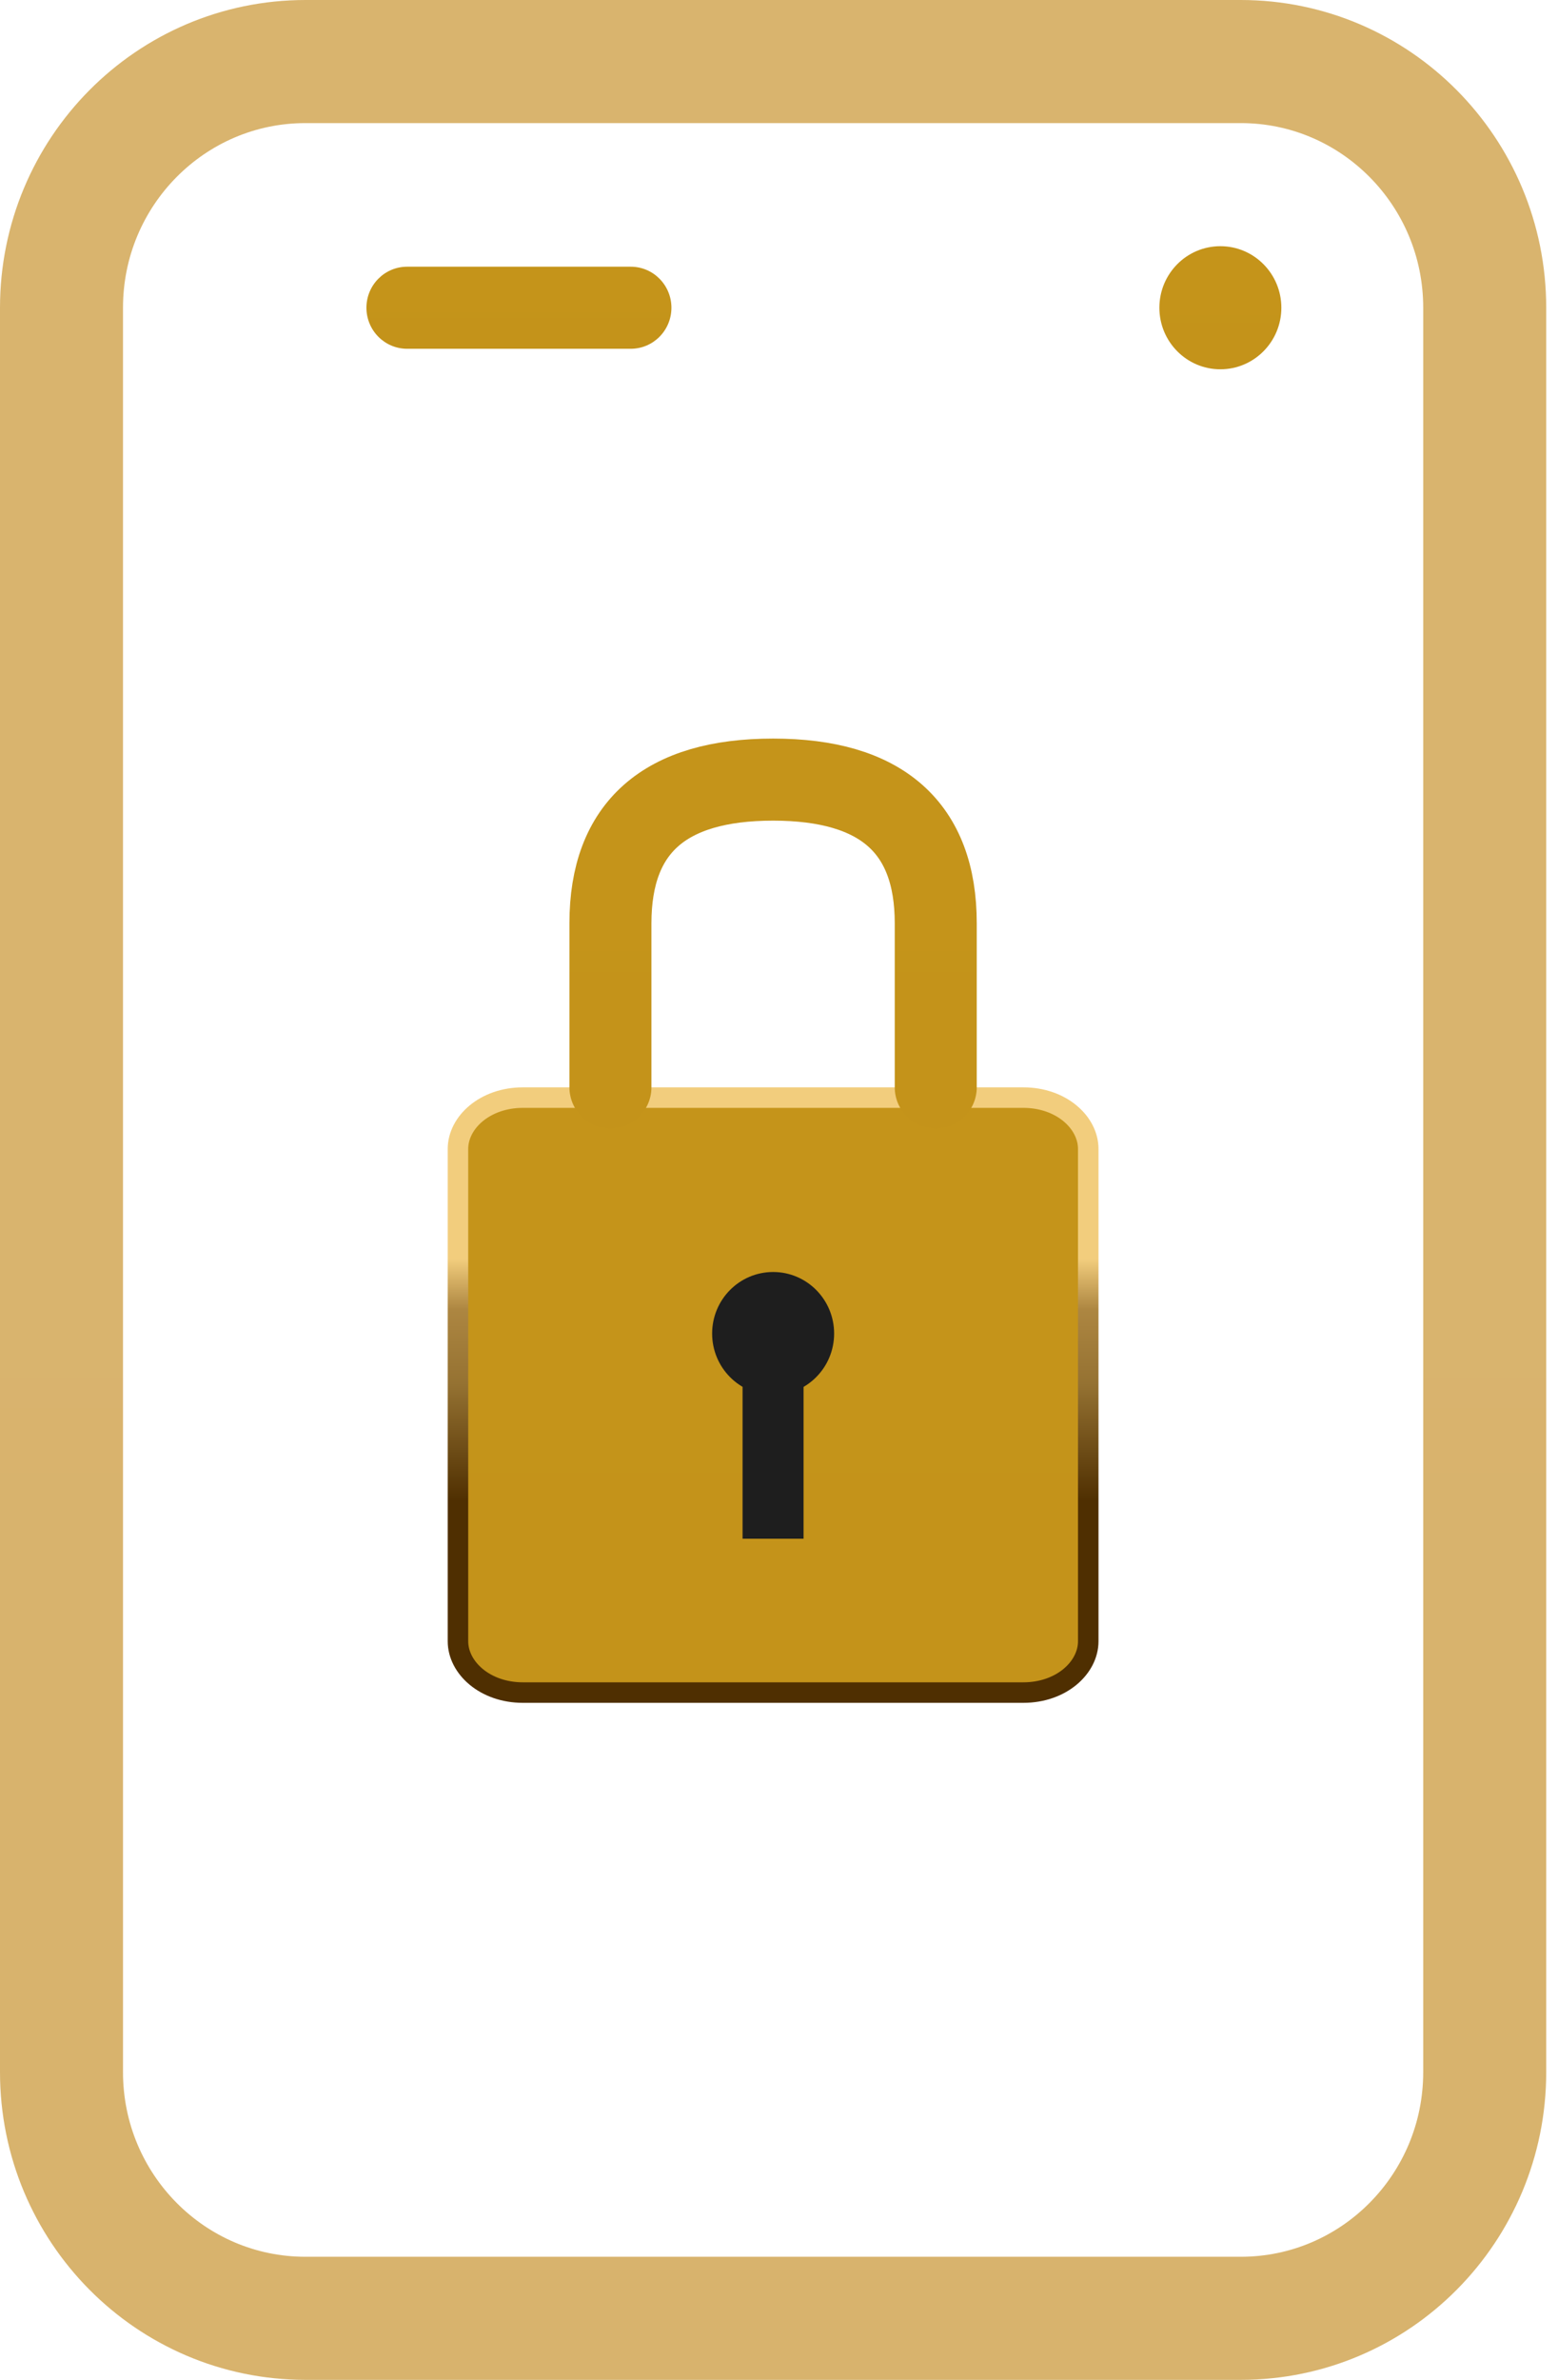 <svg width="76" height="116" viewBox="0 0 76 116" fill="none" xmlns="http://www.w3.org/2000/svg">
<path d="M60.524 3H14.901C8.329 3 3 8.373 3 15V101C3 107.627 8.329 113 14.901 113H60.524C67.096 113 72.425 107.627 72.425 101V15C72.425 8.373 67.096 3 60.524 3Z" stroke="url(#paint0_linear_1538_177)" stroke-width="6"/>
<path d="M30.768 13H19.859C18.763 13 17.875 13.895 17.875 15C17.875 16.105 18.763 17 19.859 17H30.768C31.864 17 32.752 16.105 32.752 15C32.752 13.895 31.864 13 30.768 13Z" fill="url(#paint1_linear_1538_177)"/>
<path d="M59.53 18C61.173 18 62.505 16.657 62.505 15C62.505 13.343 61.173 12 59.53 12C57.887 12 56.555 13.343 56.555 15C56.555 16.657 57.887 18 59.53 18Z" fill="url(#paint2_linear_1538_177)"/>
<path d="M25.506 53.5H49.919C51.769 53.5 53.085 54.711 53.085 56V80C53.085 81.289 51.769 82.5 49.919 82.5H25.506C23.656 82.5 22.34 81.289 22.34 80V56C22.34 54.711 23.656 53.5 25.506 53.5Z" fill="url(#paint3_linear_1538_177)" stroke="url(#paint4_linear_1538_177)"/>
<path d="M29.777 53V45C29.777 40.333 32.422 38 37.712 38C43.001 38 45.646 40.333 45.646 45V53" stroke="url(#paint5_linear_1538_177)" stroke-width="4" stroke-linecap="round"/>
<path d="M37.714 68C39.357 68 40.689 66.657 40.689 65C40.689 63.343 39.357 62 37.714 62C36.07 62 34.738 63.343 34.738 65C34.738 66.657 36.07 68 37.714 68Z" fill="#1E1E1E"/>
<path d="M39.198 67H36.223V75H39.198V67Z" fill="#1E1E1E"/>
<defs>
<linearGradient id="paint0_linear_1538_177" x1="3" y1="3" x2="3" y2="11003" gradientUnits="userSpaceOnUse">
<stop stop-color="#D9B46E"/>
<stop offset="0.5" stop-color="#B18944"/>
<stop offset="1" stop-color="#866021"/>
</linearGradient>
<linearGradient id="paint1_linear_1538_177" x1="17.875" y1="13" x2="17.875" y2="413" gradientUnits="userSpaceOnUse">
<stop stop-color="#C5941A"/>
<stop offset="1" stop-color="#6B4423"/>
</linearGradient>
<linearGradient id="paint2_linear_1538_177" x1="56.555" y1="12" x2="56.555" y2="612" gradientUnits="userSpaceOnUse">
<stop stop-color="#C5941A"/>
<stop offset="1" stop-color="#6B4423"/>
</linearGradient>
<linearGradient id="paint3_linear_1538_177" x1="21.844" y1="53" x2="21.844" y2="3053" gradientUnits="userSpaceOnUse">
<stop stop-color="#C5941A"/>
<stop offset="1" stop-color="#6B4423"/>
</linearGradient>
<linearGradient id="paint4_linear_1538_177" x1="37.712" y1="53" x2="37.712" y2="83" gradientUnits="userSpaceOnUse">
<stop offset="0.279" stop-color="#F2CD7D"/>
<stop offset="0.361" stop-color="#AD8641"/>
<stop offset="0.481" stop-color="#957232"/>
<stop offset="0.673" stop-color="#4F2F01"/>
</linearGradient>
<linearGradient id="paint5_linear_1538_177" x1="29.777" y1="38" x2="29.777" y2="1538" gradientUnits="userSpaceOnUse">
<stop stop-color="#C5941A"/>
<stop offset="1" stop-color="#6B4423"/>
</linearGradient>
</defs>
</svg>

